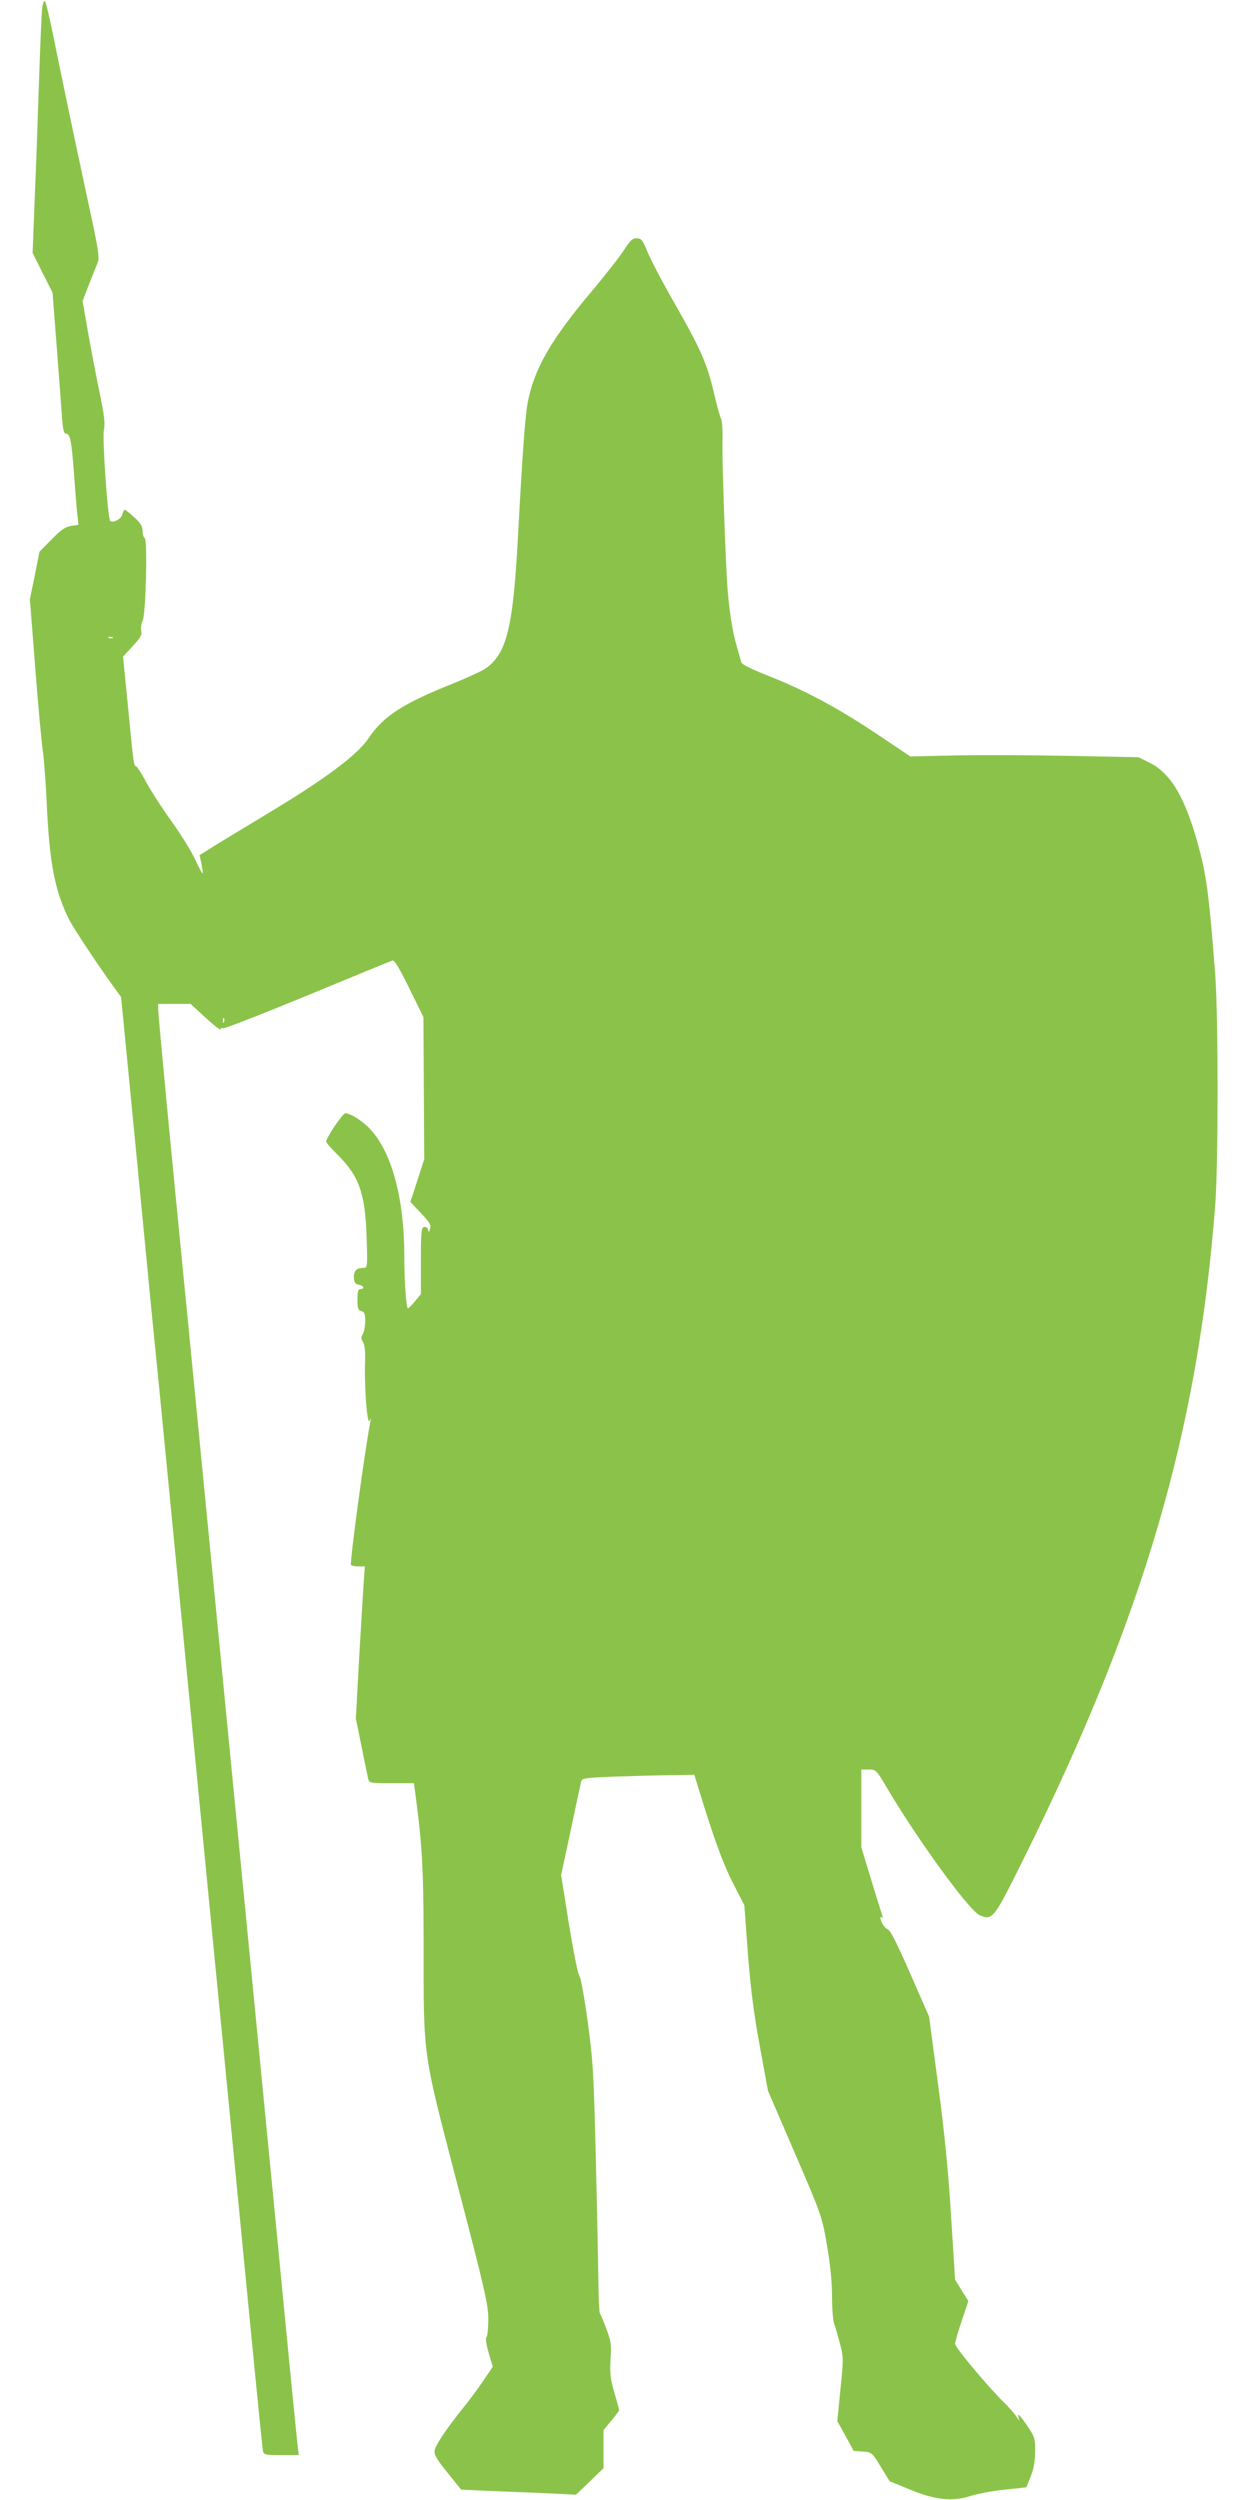 <?xml version="1.0" standalone="no"?>
<!DOCTYPE svg PUBLIC "-//W3C//DTD SVG 20010904//EN"
 "http://www.w3.org/TR/2001/REC-SVG-20010904/DTD/svg10.dtd">
<svg version="1.0" xmlns="http://www.w3.org/2000/svg"
 width="640pt" height="1280pt" viewBox="0 0 640 1280"
 preserveAspectRatio="xMidYMid meet">
<g transform="translate(0,1280) scale(0.1,-0.1)"
fill="#8bc34a" stroke="none">
<path d="M216 12759 c-3 -24 -10 -188 -16 -364 -6 -176 -15 -448 -22 -605
l-11 -285 51 -102 51 -101 20 -259 c11 -142 23 -304 27 -360 5 -78 10 -103 21
-103 22 0 29 -35 42 -205 6 -88 14 -183 17 -211 l6 -51 -39 -6 c-30 -5 -51
-20 -99 -69 l-62 -63 -24 -122 -25 -121 28 -359 c15 -197 33 -387 39 -423 5
-36 15 -162 20 -280 14 -293 42 -436 115 -580 24 -47 143 -226 225 -340 l40
-55 85 -875 c46 -481 89 -920 95 -975 6 -55 73 -748 150 -1540 77 -792 146
-1505 154 -1585 8 -80 65 -662 126 -1295 61 -632 113 -1160 116 -1172 4 -22 9
-23 94 -23 l90 0 -5 38 c-3 20 -55 548 -115 1172 -118 1210 -142 1458 -165
1695 -8 83 -69 706 -135 1385 -66 679 -127 1303 -135 1385 -8 83 -21 220 -30
305 -70 707 -135 1394 -135 1420 l0 30 83 0 83 0 77 -71 c42 -39 77 -66 77
-59 0 6 5 8 10 5 6 -4 200 72 433 168 232 96 429 177 436 179 11 3 36 -39 87
-143 l72 -147 2 -363 2 -364 -35 -109 -36 -110 54 -57 c44 -46 53 -61 47 -80
-5 -20 -7 -21 -10 -6 -2 11 -11 17 -20 15 -15 -3 -17 -23 -17 -174 l0 -170
-30 -36 c-16 -20 -33 -37 -36 -37 -9 -1 -19 138 -19 268 0 292 -63 529 -173
648 -39 43 -102 83 -129 83 -13 0 -98 -125 -98 -145 0 -5 25 -35 55 -64 113
-111 145 -200 152 -423 5 -141 4 -158 -11 -159 -9 -1 -20 -2 -25 -3 -20 -2
-32 -25 -29 -52 2 -21 9 -30 26 -32 24 -4 31 -22 7 -22 -11 0 -15 -13 -15 -54
0 -45 3 -54 20 -59 16 -4 20 -14 20 -51 0 -26 -6 -55 -12 -66 -10 -16 -10 -24
1 -42 9 -14 12 -48 10 -107 -4 -119 11 -322 23 -296 7 17 8 16 4 -5 -29 -150
-106 -721 -99 -732 2 -5 19 -8 38 -8 l33 0 -4 -57 c-3 -32 -13 -207 -24 -390
l-18 -332 29 -143 c16 -79 31 -153 34 -165 5 -22 9 -23 120 -23 l114 0 6 -42
c37 -279 43 -382 44 -773 0 -602 -8 -544 175 -1248 140 -537 156 -607 156
-681 0 -45 -4 -86 -9 -92 -6 -5 -2 -36 11 -81 l21 -71 -49 -72 c-27 -40 -70
-98 -96 -130 -92 -114 -150 -201 -153 -228 -2 -21 12 -46 67 -113 l69 -86 157
-7 c86 -3 219 -9 294 -12 l137 -7 71 68 70 68 0 98 0 97 40 48 c22 27 40 51
40 54 0 3 -11 44 -25 91 -20 71 -23 97 -19 169 5 76 3 93 -21 155 -14 38 -29
74 -33 80 -4 5 -7 71 -8 145 -1 74 -6 358 -13 630 -11 460 -14 511 -42 720
-18 130 -36 229 -43 235 -7 6 -30 123 -53 263 l-40 252 49 228 c26 125 50 236
53 248 4 20 13 21 177 28 95 3 225 7 288 7 l115 2 18 -59 c77 -252 126 -390
178 -492 l60 -117 18 -245 c14 -179 30 -307 61 -475 l42 -230 138 -320 c137
-318 138 -321 164 -470 17 -101 26 -187 26 -262 0 -61 5 -124 10 -138 6 -15
19 -60 30 -102 19 -72 19 -80 3 -236 l-16 -163 42 -76 42 -77 46 -3 c46 -3 47
-4 92 -77 l46 -75 100 -41 c132 -55 221 -65 315 -34 36 11 114 26 175 32 l110
12 22 55 c16 39 22 76 23 128 0 70 -2 75 -46 140 -29 42 -44 58 -41 42 l6 -25
-17 25 c-9 14 -38 47 -65 73 -85 84 -247 279 -247 296 0 9 15 63 34 118 l34
102 -34 54 -34 55 -20 318 c-14 230 -32 418 -66 674 l-47 355 -96 219 c-68
155 -101 221 -116 228 -12 5 -26 23 -32 39 -8 21 -8 27 0 22 6 -4 8 -1 5 8 -3
8 -29 90 -57 183 l-51 168 0 199 0 199 38 0 c37 0 39 -2 92 -92 157 -266 423
-632 476 -654 67 -28 71 -22 232 303 608 1229 885 2174 974 3333 16 214 16
961 0 1180 -29 378 -43 493 -77 624 -69 270 -146 406 -261 462 l-55 27 -360 7
c-198 4 -461 5 -584 2 l-224 -5 -176 118 c-203 135 -365 221 -552 295 -84 33
-134 58 -137 68 -3 10 -14 49 -25 87 -21 73 -36 172 -46 290 -10 131 -28 650
-26 751 2 56 -2 110 -7 120 -6 11 -22 69 -36 130 -36 153 -68 226 -201 459
-63 110 -126 230 -141 268 -24 59 -31 67 -54 67 -22 0 -34 -11 -63 -57 -20
-32 -93 -125 -162 -208 -212 -250 -300 -403 -333 -575 -13 -67 -27 -261 -48
-650 -26 -508 -58 -639 -173 -716 -21 -13 -100 -49 -177 -80 -244 -98 -342
-162 -418 -275 -56 -84 -220 -206 -505 -378 -146 -88 -287 -173 -312 -190
l-47 -29 9 -44 c13 -69 11 -68 -31 20 -21 45 -77 135 -124 200 -46 64 -104
154 -129 200 -24 46 -48 82 -53 80 -5 -2 -12 33 -16 77 -5 44 -17 171 -28 282
l-20 201 49 53 c40 44 49 58 44 80 -3 15 1 37 7 50 17 30 26 414 11 424 -6 3
-11 20 -11 37 0 23 -10 40 -42 69 -24 22 -46 39 -49 39 -4 0 -10 -11 -13 -25
-6 -23 -49 -45 -62 -32 -12 12 -41 421 -32 465 7 37 2 75 -22 192 -17 80 -43
218 -59 307 l-28 162 32 83 c18 46 38 97 45 113 11 26 4 68 -55 340 -71 331
-127 598 -176 840 -17 83 -34 154 -39 159 -5 4 -11 -11 -14 -35z m361 -3225
c-3 -3 -12 -4 -19 -1 -8 3 -5 6 6 6 11 1 17 -2 13 -5z m570 -1966 c-3 -8 -6
-5 -6 6 -1 11 2 17 5 13 3 -3 4 -12 1 -19z"/>
</g>
</svg>

